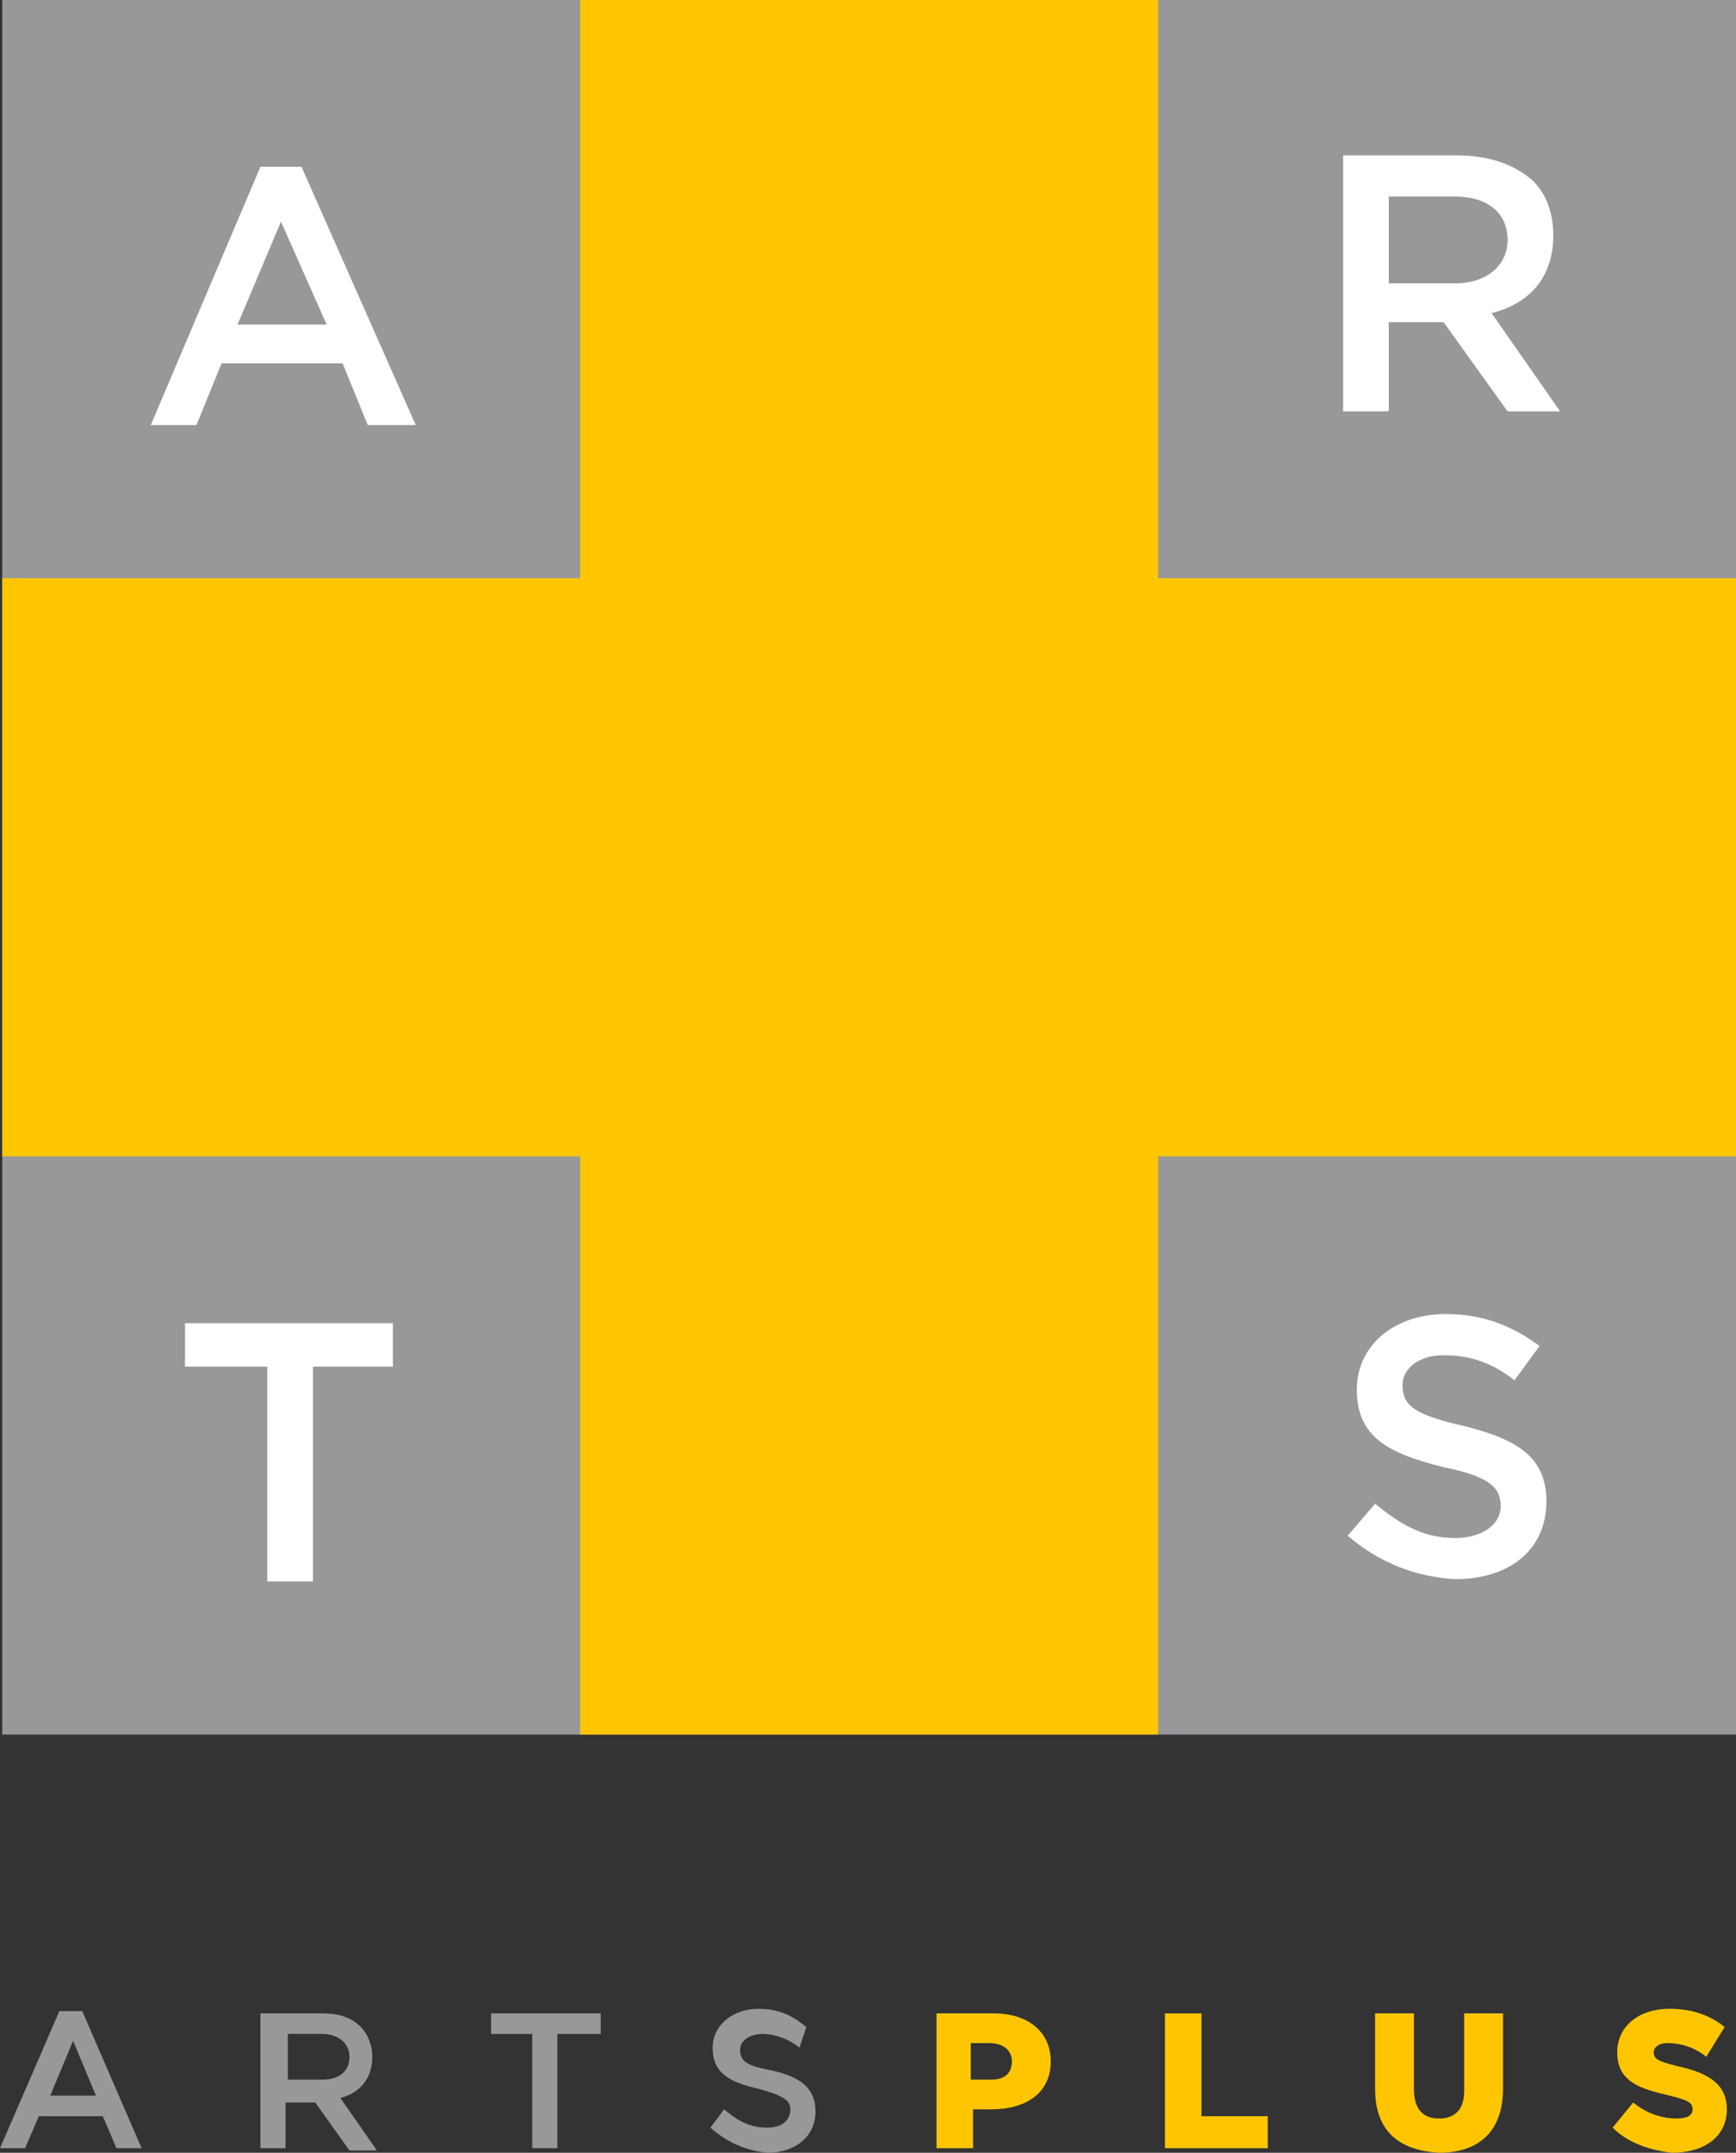 <?xml version="1.0" encoding="utf-8"?>
<!-- Generator: Adobe Illustrator 22.1.0, SVG Export Plug-In . SVG Version: 6.00 Build 0)  -->
<svg version="1.1" id="icon-arts-plus" xmlns="http://www.w3.org/2000/svg" xmlns:xlink="http://www.w3.org/1999/xlink" x="0px"
	 y="0px" width="76px" height="94.2px" viewBox="0 0 76 94.2" enable-background="new 0 0 76 94.2" xml:space="preserve">
<rect x="0" y="0" width="76" height="94.2" fill="#333333" stroke="none"/>
<rect x="0.1" fill="#98989A" width="75.9" height="75.9"/>
<polygon fill="#FFC600" points="76,25.3 50.7,25.3 50.7,0 25.4,0 25.4,25.3 0.1,25.3 0.1,50.6 25.4,50.6 25.4,75.9 50.7,75.9 
	50.7,50.6 76,50.6 "/>
<polygon fill="#FFFFFF" points="11.7,59.8 8.1,59.8 8.1,57.9 17.2,57.9 17.2,59.8 13.7,59.8 13.7,69.2 11.7,69.2 "/>
<path fill="#FFFFFF" d="M11.4,7.3h1.8l5,11.3h-2.1L15,15.9H9.7l-1.1,2.7h-2L11.4,7.3z M14.3,14.2l-2-4.5l-1.9,4.5H14.3z"/>
<path fill="#FFFFFF" d="M59,67.2l1.2-1.4c1.1,0.9,2.1,1.5,3.5,1.5c1.2,0,2-0.6,2-1.4v0c0-0.8-0.5-1.3-2.5-1.7
	c-2.4-0.6-3.8-1.3-3.8-3.4v0c0-1.9,1.6-3.3,3.9-3.3c1.6,0,2.9,0.5,4.1,1.4l-1.1,1.5c-1-0.8-2-1.1-3.1-1.1c-1.1,0-1.8,0.6-1.8,1.3v0
	c0,0.9,0.5,1.3,2.7,1.8c2.4,0.6,3.6,1.4,3.6,3.3v0c0,2.1-1.6,3.4-4,3.4C62,69,60.4,68.4,59,67.2z"/>
<path fill="#FFFFFF" d="M58.8,6.8h5c1.4,0,2.5,0.4,3.3,1.1c0.6,0.6,0.9,1.4,0.9,2.4v0c0,1.9-1.1,3-2.7,3.4l3,4.3H66l-2.8-3.9h0h-2.4
	V18h-2L58.8,6.8L58.8,6.8z M63.7,12.4c1.4,0,2.3-0.8,2.3-1.9v0c0-1.2-0.9-1.9-2.3-1.9h-2.9v3.8L63.7,12.4L63.7,12.4z"/>
<path fill="#98989A" d="M2.6,88h1l2.6,6H5.1l-0.6-1.4H1.7L1.1,94H0L2.6,88z M4.2,91.7l-1-2.4l-1,2.4H4.2z"/>
<path fill="#98989A" d="M11.5,88.1h2.6c0.8,0,1.3,0.2,1.7,0.6c0.3,0.3,0.5,0.8,0.5,1.3l0,0c0,1-0.6,1.6-1.4,1.8l1.6,2.3h-1.2
	l-1.5-2.1l0,0h-1.3V94h-1.1V88.1z M14.1,91c0.8,0,1.2-0.4,1.2-1l0,0c0-0.6-0.5-1-1.2-1h-1.5v2L14.1,91L14.1,91z"/>
<polygon fill="#98989A" points="23.3,89 21.5,89 21.5,88.1 26.3,88.1 26.3,89 24.4,89 24.4,94 23.3,94 "/>
<path fill="#98989A" d="M31.1,93.1l0.6-0.8c0.6,0.5,1.1,0.8,1.9,0.8c0.6,0,1-0.3,1-0.8l0,0c0-0.4-0.3-0.6-1.4-0.9
	c-1.3-0.3-2-0.7-2-1.8l0,0c0-1,0.9-1.7,2-1.7c0.9,0,1.5,0.3,2.1,0.8L35,89.6c-0.5-0.4-1.1-0.6-1.6-0.6c-0.6,0-1,0.3-1,0.7l0,0
	c0,0.5,0.3,0.7,1.4,0.9c1.3,0.3,1.9,0.8,1.9,1.8l0,0c0,1.1-0.9,1.8-2.1,1.8C32.7,94.1,31.9,93.8,31.1,93.1z"/>
<path fill="#FFC600" d="M41,88.1h2.5c1.5,0,2.5,0.8,2.5,2.1l0,0c0,1.4-1.1,2.1-2.6,2.1h-0.8V94H41L41,88.1L41,88.1z M43.4,91
	c0.6,0,0.9-0.3,0.9-0.8l0,0c0-0.5-0.4-0.8-1-0.8h-0.8V91L43.4,91L43.4,91z"/>
<polygon fill="#FFC600" points="51,88.1 52.6,88.1 52.6,92.6 55.5,92.6 55.5,94 51,94 "/>
<path fill="#FFC600" d="M60.2,91.4v-3.3h1.7v3.3c0,0.9,0.4,1.3,1.1,1.3s1.1-0.4,1.1-1.2v-3.4h1.7v3.3c0,1.9-1.1,2.8-2.8,2.8
	C61.3,94.1,60.2,93.3,60.2,91.4z"/>
<path fill="#FFC600" d="M70.6,93.1l0.9-1.1c0.6,0.5,1.3,0.7,1.9,0.7c0.4,0,0.7-0.1,0.7-0.4l0,0c0-0.3-0.2-0.4-1-0.6
	c-1.3-0.3-2.3-0.6-2.3-1.9l0,0c0-1.1,0.9-1.9,2.3-1.9c1,0,1.8,0.3,2.4,0.8L74.7,90c-0.5-0.4-1.1-0.6-1.7-0.6c-0.4,0-0.6,0.2-0.6,0.4
	l0,0c0,0.3,0.2,0.4,1,0.6c1.4,0.3,2.2,0.8,2.2,1.9l0,0c0,1.2-1,1.9-2.4,1.9C72.3,94.1,71.3,93.8,70.6,93.1z"/>
</svg>
